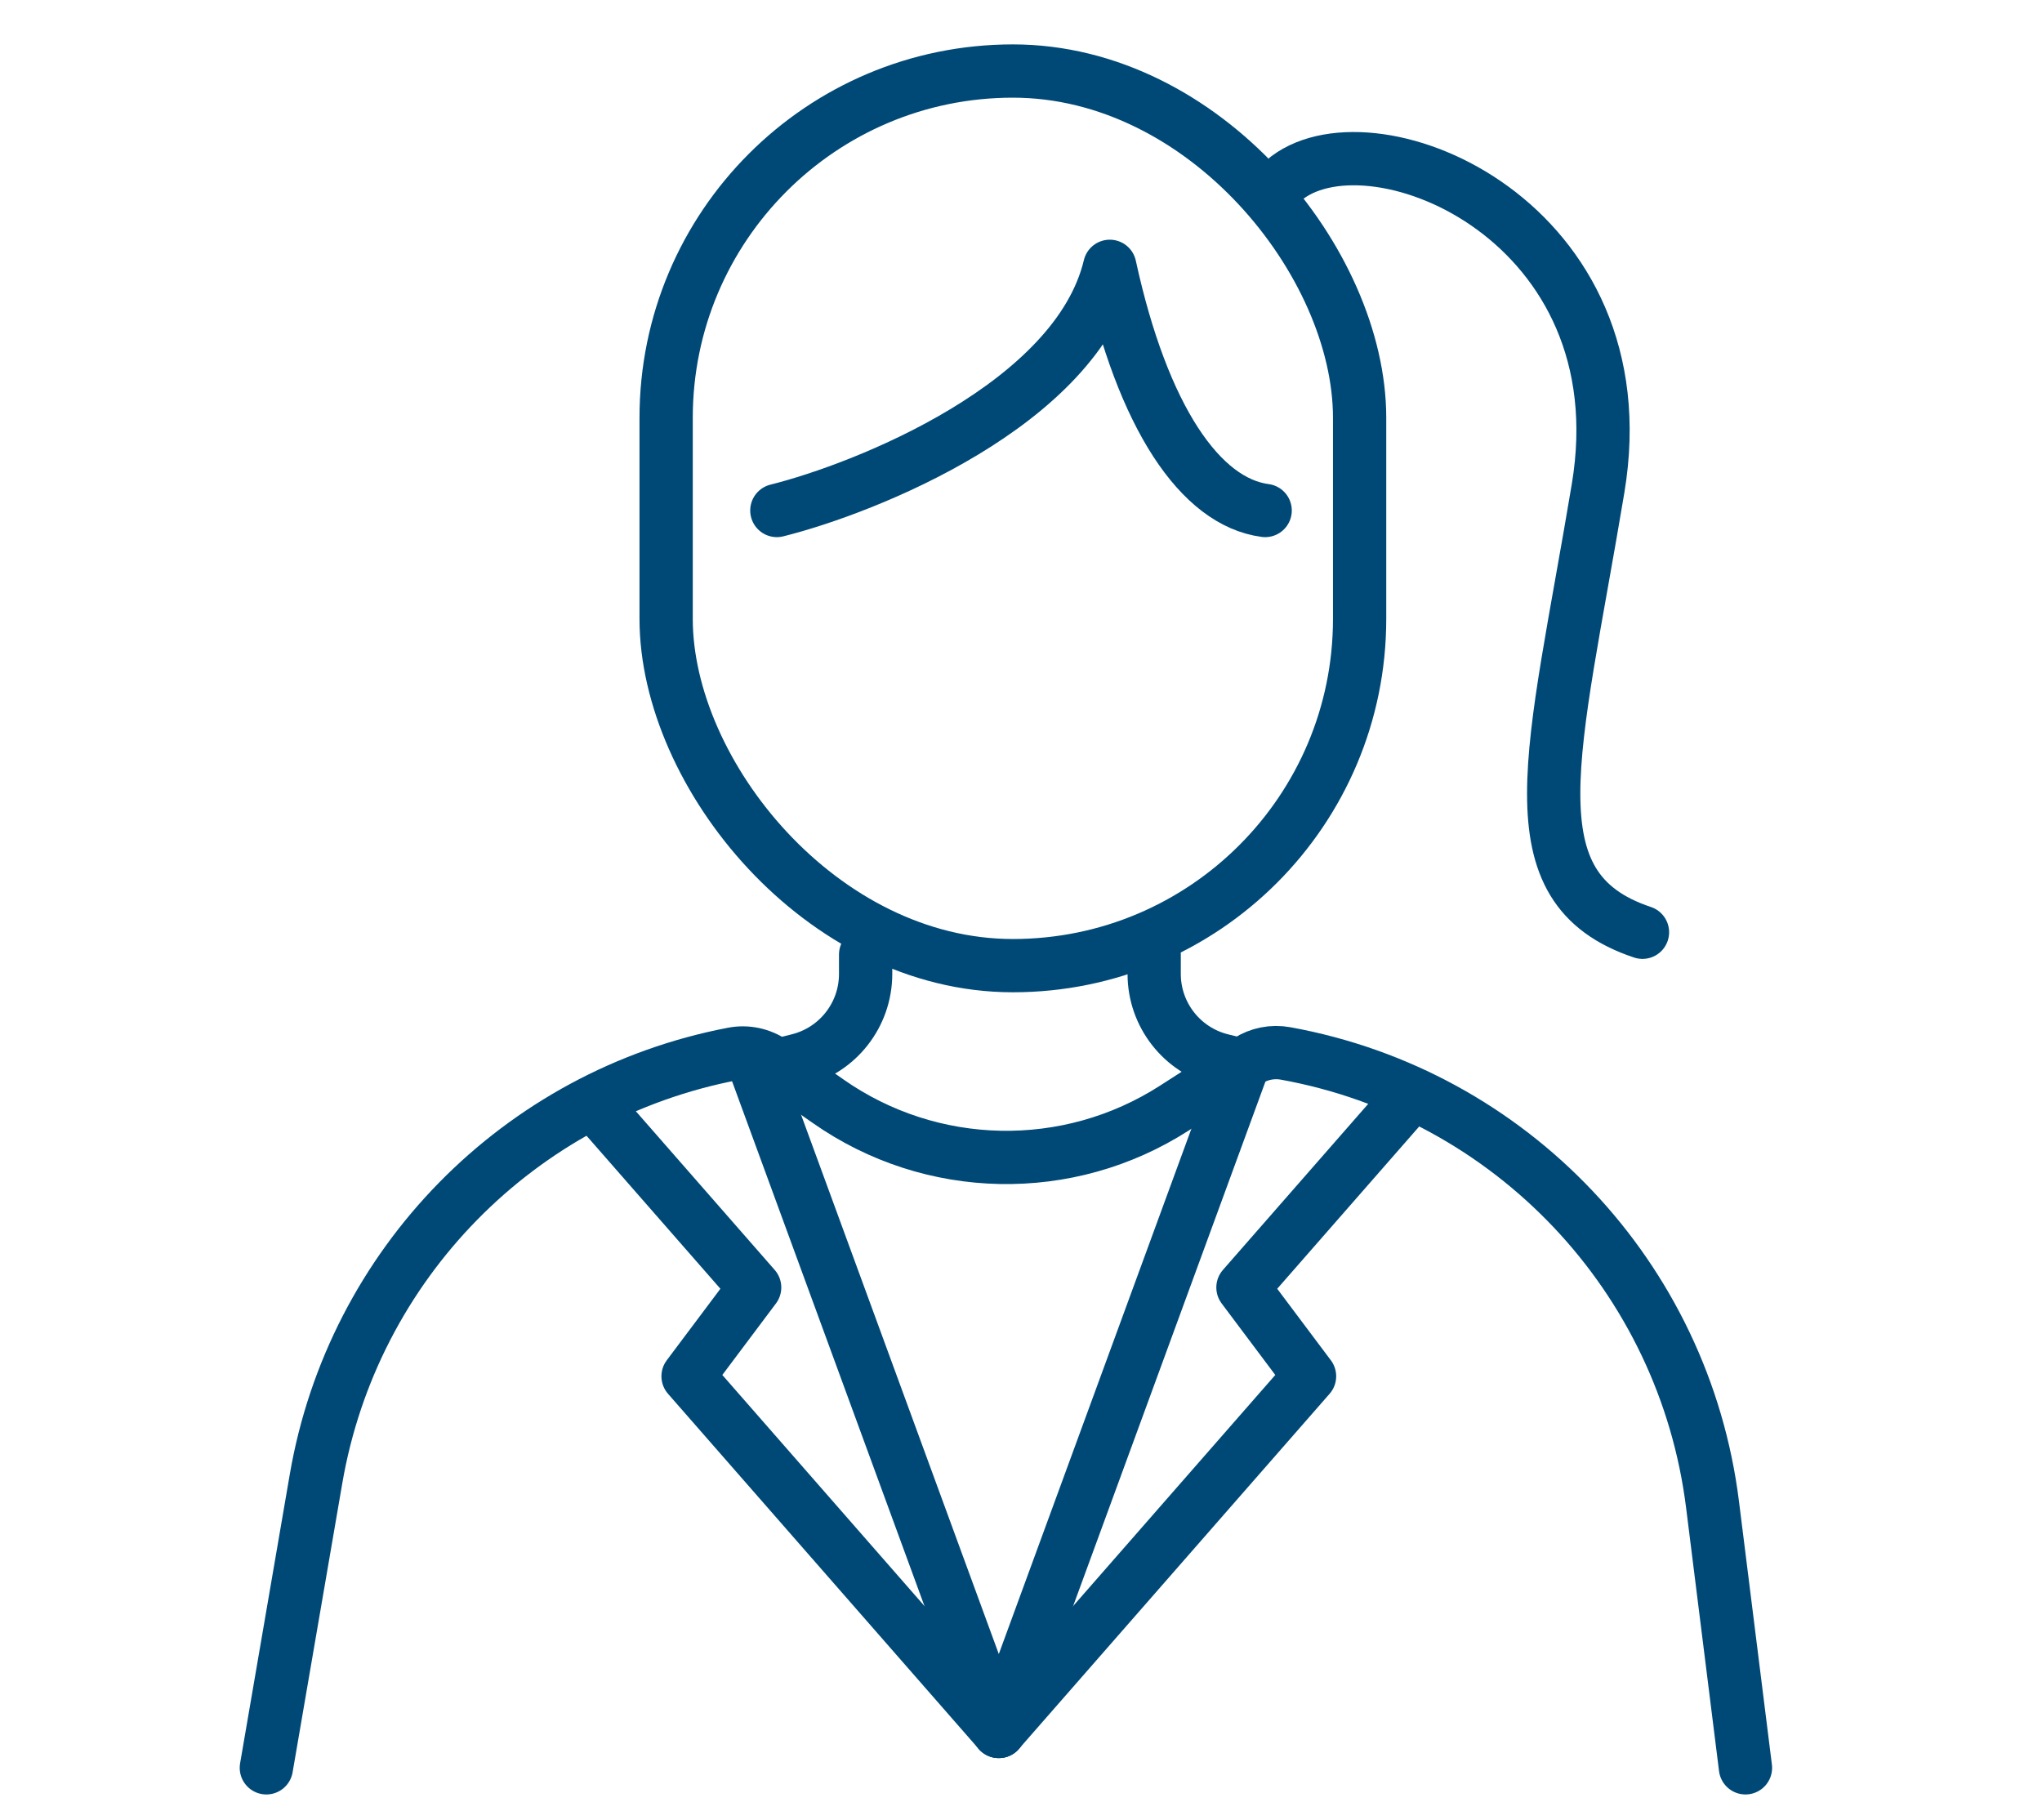 <svg width="46" height="41" viewBox="0 0 46 41" fill="none" xmlns="http://www.w3.org/2000/svg">
<rect width="46" height="41" fill="white"/>
<rect x="15.006" y="1.6" width="15.622" height="20.151" rx="7.811" stroke="#004977" stroke-width="1.2"/>
<path d="M6 39.82L7.119 33.312C7.95 28.476 11.691 24.662 16.511 23.739V23.739C16.823 23.679 17.147 23.749 17.408 23.931L18.652 24.803C20.979 26.435 24.062 26.497 26.454 24.96L28.109 23.897C28.36 23.735 28.664 23.675 28.958 23.728V23.728C34.04 24.648 37.937 28.762 38.578 33.888L39.32 39.82" stroke="#004977" stroke-width="1.2" stroke-linecap="round" stroke-linejoin="round"/>
<path d="M17.5 11.499C19.5 10.999 24.257 9.111 25 5.999C25.743 9.411 27.045 11.307 28.5 11.499" stroke="#004977" stroke-width="1.2" stroke-linecap="round" stroke-linejoin="round"/>
<path d="M29 3.999C31 2.499 37 4.999 36 10.999C35 17 34 20 37 20.999" stroke="#004977" stroke-width="1.2" stroke-linecap="round" stroke-linejoin="round"/>
<path d="M19.5 21.5V21.938C19.5 22.856 18.875 23.656 17.985 23.879L17.5 24" stroke="#004977" stroke-width="1.2" stroke-linecap="round" stroke-linejoin="round"/>
<path d="M26 21.5V21.938C26 22.856 26.625 23.656 27.515 23.879L28 24" stroke="#004977" stroke-width="1.2" stroke-linecap="round" stroke-linejoin="round"/>
<path d="M17 24L22.5 39L28 24" stroke="#004977" stroke-width="1.2" stroke-linecap="round" stroke-linejoin="round"/>
<path d="M22.5 39L15.5 31L17 29L13.5 25" stroke="#004977" stroke-width="1.2" stroke-linecap="round" stroke-linejoin="round"/>
<path d="M22.5 39L29.5 31L28 29L31.5 25" stroke="#004977" stroke-width="1.2" stroke-linecap="round" stroke-linejoin="round"/>
</svg>
